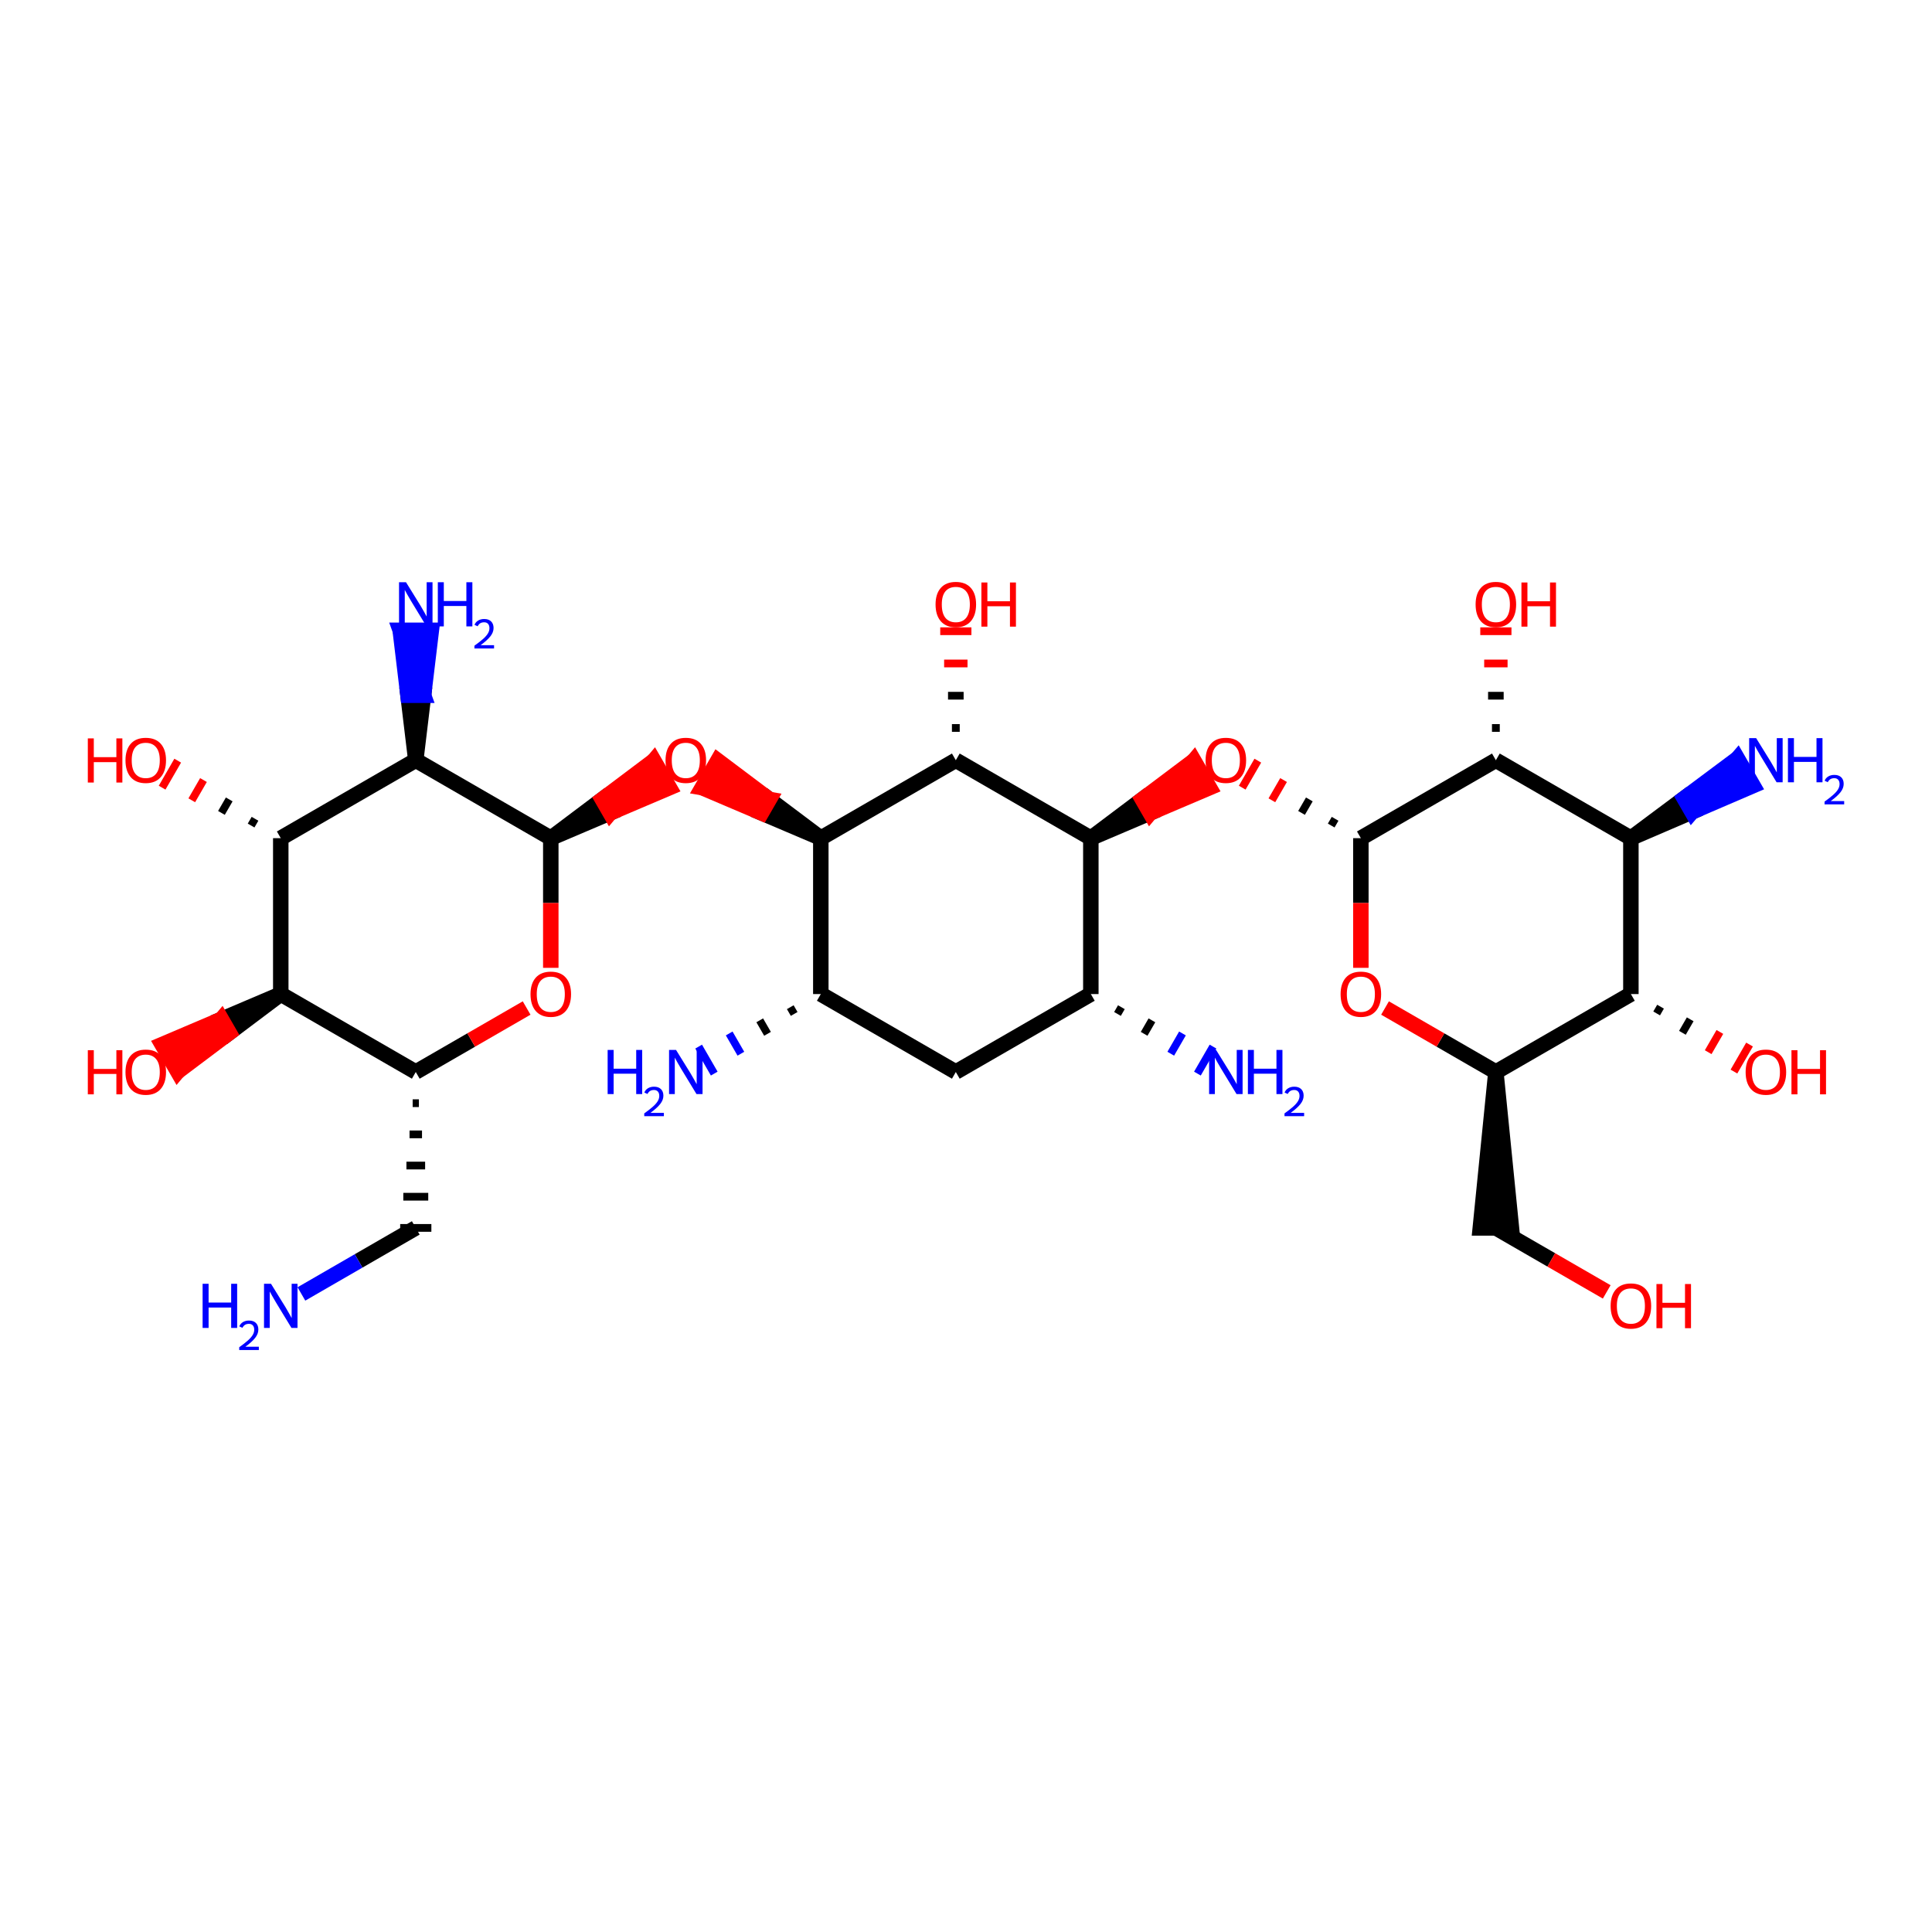 <?xml version='1.0' encoding='iso-8859-1'?>
<svg version='1.1' baseProfile='full'
              xmlns='http://www.w3.org/2000/svg'
                      xmlns:rdkit='http://www.rdkit.org/xml'
                      xmlns:xlink='http://www.w3.org/1999/xlink'
                  xml:space='preserve'
width='250px' height='250px' viewBox='0 0 250 250'>
<!-- END OF HEADER -->
<rect style='opacity:1.0;fill:#FFFFFF;stroke:none' width='250' height='250' x='0' y='0'> </rect>
<path class='bond-0 atom-0 atom-3' d='M 123.683,138.718 L 106.213,128.631' style='fill:none;fill-rule:evenodd;stroke:#000000;stroke-width:2.0px;stroke-linecap:butt;stroke-linejoin:miter;stroke-opacity:1' />
<path class='bond-1 atom-0 atom-4' d='M 123.683,138.718 L 141.154,128.631' style='fill:none;fill-rule:evenodd;stroke:#000000;stroke-width:2.0px;stroke-linecap:butt;stroke-linejoin:miter;stroke-opacity:1' />
<path class='bond-2 atom-5 atom-1' d='M 53.398,142.752 L 54.205,142.752' style='fill:none;fill-rule:evenodd;stroke:#000000;stroke-width:1.0px;stroke-linecap:butt;stroke-linejoin:miter;stroke-opacity:1' />
<path class='bond-2 atom-5 atom-1' d='M 52.994,146.787 L 54.608,146.787' style='fill:none;fill-rule:evenodd;stroke:#000000;stroke-width:1.0px;stroke-linecap:butt;stroke-linejoin:miter;stroke-opacity:1' />
<path class='bond-2 atom-5 atom-1' d='M 52.591,150.822 L 55.011,150.822' style='fill:none;fill-rule:evenodd;stroke:#000000;stroke-width:1.0px;stroke-linecap:butt;stroke-linejoin:miter;stroke-opacity:1' />
<path class='bond-2 atom-5 atom-1' d='M 52.187,154.856 L 55.415,154.856' style='fill:none;fill-rule:evenodd;stroke:#000000;stroke-width:1.0px;stroke-linecap:butt;stroke-linejoin:miter;stroke-opacity:1' />
<path class='bond-2 atom-5 atom-1' d='M 51.784,158.891 L 55.819,158.891' style='fill:none;fill-rule:evenodd;stroke:#000000;stroke-width:1.0px;stroke-linecap:butt;stroke-linejoin:miter;stroke-opacity:1' />
<path class='bond-3 atom-1 atom-18' d='M 53.801,158.891 L 46.401,163.163' style='fill:none;fill-rule:evenodd;stroke:#000000;stroke-width:2.0px;stroke-linecap:butt;stroke-linejoin:miter;stroke-opacity:1' />
<path class='bond-3 atom-1 atom-18' d='M 46.401,163.163 L 39.002,167.436' style='fill:none;fill-rule:evenodd;stroke:#0000FF;stroke-width:2.0px;stroke-linecap:butt;stroke-linejoin:miter;stroke-opacity:1' />
<path class='bond-4 atom-6 atom-2' d='M 193.566,138.718 L 191.548,158.891 L 195.583,158.891 Z' style='fill:#000000;fill-rule:evenodd;fill-opacity:1;stroke:#000000;stroke-width:2.0px;stroke-linecap:butt;stroke-linejoin:miter;stroke-opacity:1;' />
<path class='bond-5 atom-2 atom-23' d='M 193.566,158.891 L 200.738,163.032' style='fill:none;fill-rule:evenodd;stroke:#000000;stroke-width:2.0px;stroke-linecap:butt;stroke-linejoin:miter;stroke-opacity:1' />
<path class='bond-5 atom-2 atom-23' d='M 200.738,163.032 L 207.909,167.172' style='fill:none;fill-rule:evenodd;stroke:#FF0000;stroke-width:2.0px;stroke-linecap:butt;stroke-linejoin:miter;stroke-opacity:1' />
<path class='bond-6 atom-3 atom-14' d='M 106.213,128.631 L 106.213,108.458' style='fill:none;fill-rule:evenodd;stroke:#000000;stroke-width:2.0px;stroke-linecap:butt;stroke-linejoin:miter;stroke-opacity:1' />
<path class='bond-7 atom-3 atom-19' d='M 102.261,130.331 L 102.765,131.204' style='fill:none;fill-rule:evenodd;stroke:#000000;stroke-width:1.0px;stroke-linecap:butt;stroke-linejoin:miter;stroke-opacity:1' />
<path class='bond-7 atom-3 atom-19' d='M 98.309,132.03 L 99.317,133.777' style='fill:none;fill-rule:evenodd;stroke:#000000;stroke-width:1.0px;stroke-linecap:butt;stroke-linejoin:miter;stroke-opacity:1' />
<path class='bond-7 atom-3 atom-19' d='M 94.357,133.729 L 95.87,136.35' style='fill:none;fill-rule:evenodd;stroke:#0000FF;stroke-width:1.0px;stroke-linecap:butt;stroke-linejoin:miter;stroke-opacity:1' />
<path class='bond-7 atom-3 atom-19' d='M 90.405,135.429 L 92.422,138.923' style='fill:none;fill-rule:evenodd;stroke:#0000FF;stroke-width:1.0px;stroke-linecap:butt;stroke-linejoin:miter;stroke-opacity:1' />
<path class='bond-8 atom-4 atom-15' d='M 141.154,128.631 L 141.154,108.458' style='fill:none;fill-rule:evenodd;stroke:#000000;stroke-width:2.0px;stroke-linecap:butt;stroke-linejoin:miter;stroke-opacity:1' />
<path class='bond-9 atom-4 atom-20' d='M 144.602,131.204 L 145.106,130.331' style='fill:none;fill-rule:evenodd;stroke:#000000;stroke-width:1.0px;stroke-linecap:butt;stroke-linejoin:miter;stroke-opacity:1' />
<path class='bond-9 atom-4 atom-20' d='M 148.049,133.777 L 149.058,132.03' style='fill:none;fill-rule:evenodd;stroke:#000000;stroke-width:1.0px;stroke-linecap:butt;stroke-linejoin:miter;stroke-opacity:1' />
<path class='bond-9 atom-4 atom-20' d='M 151.497,136.35 L 153.01,133.729' style='fill:none;fill-rule:evenodd;stroke:#0000FF;stroke-width:1.0px;stroke-linecap:butt;stroke-linejoin:miter;stroke-opacity:1' />
<path class='bond-9 atom-4 atom-20' d='M 154.945,138.923 L 156.962,135.429' style='fill:none;fill-rule:evenodd;stroke:#0000FF;stroke-width:1.0px;stroke-linecap:butt;stroke-linejoin:miter;stroke-opacity:1' />
<path class='bond-10 atom-5 atom-10' d='M 53.801,138.718 L 36.331,128.631' style='fill:none;fill-rule:evenodd;stroke:#000000;stroke-width:2.0px;stroke-linecap:butt;stroke-linejoin:miter;stroke-opacity:1' />
<path class='bond-11 atom-5 atom-29' d='M 53.801,138.718 L 60.973,134.577' style='fill:none;fill-rule:evenodd;stroke:#000000;stroke-width:2.0px;stroke-linecap:butt;stroke-linejoin:miter;stroke-opacity:1' />
<path class='bond-11 atom-5 atom-29' d='M 60.973,134.577 L 68.145,130.436' style='fill:none;fill-rule:evenodd;stroke:#FF0000;stroke-width:2.0px;stroke-linecap:butt;stroke-linejoin:miter;stroke-opacity:1' />
<path class='bond-12 atom-6 atom-9' d='M 193.566,138.718 L 211.036,128.631' style='fill:none;fill-rule:evenodd;stroke:#000000;stroke-width:2.0px;stroke-linecap:butt;stroke-linejoin:miter;stroke-opacity:1' />
<path class='bond-13 atom-6 atom-30' d='M 193.566,138.718 L 186.394,134.577' style='fill:none;fill-rule:evenodd;stroke:#000000;stroke-width:2.0px;stroke-linecap:butt;stroke-linejoin:miter;stroke-opacity:1' />
<path class='bond-13 atom-6 atom-30' d='M 186.394,134.577 L 179.222,130.436' style='fill:none;fill-rule:evenodd;stroke:#FF0000;stroke-width:2.0px;stroke-linecap:butt;stroke-linejoin:miter;stroke-opacity:1' />
<path class='bond-14 atom-7 atom-9' d='M 211.036,108.458 L 211.036,128.631' style='fill:none;fill-rule:evenodd;stroke:#000000;stroke-width:2.0px;stroke-linecap:butt;stroke-linejoin:miter;stroke-opacity:1' />
<path class='bond-15 atom-7 atom-12' d='M 211.036,108.458 L 193.566,98.371' style='fill:none;fill-rule:evenodd;stroke:#000000;stroke-width:2.0px;stroke-linecap:butt;stroke-linejoin:miter;stroke-opacity:1' />
<path class='bond-16 atom-7 atom-21' d='M 211.036,108.458 L 218.94,105.059 L 217.932,103.312 Z' style='fill:#000000;fill-rule:evenodd;fill-opacity:1;stroke:#000000;stroke-width:2.0px;stroke-linecap:butt;stroke-linejoin:miter;stroke-opacity:1;' />
<path class='bond-16 atom-7 atom-21' d='M 218.94,105.059 L 224.827,98.166 L 226.845,101.66 Z' style='fill:#0000FF;fill-rule:evenodd;fill-opacity:1;stroke:#0000FF;stroke-width:2.0px;stroke-linecap:butt;stroke-linejoin:miter;stroke-opacity:1;' />
<path class='bond-16 atom-7 atom-21' d='M 218.94,105.059 L 217.932,103.312 L 224.827,98.166 Z' style='fill:#0000FF;fill-rule:evenodd;fill-opacity:1;stroke:#0000FF;stroke-width:2.0px;stroke-linecap:butt;stroke-linejoin:miter;stroke-opacity:1;' />
<path class='bond-17 atom-8 atom-11' d='M 53.801,98.371 L 36.331,108.458' style='fill:none;fill-rule:evenodd;stroke:#000000;stroke-width:2.0px;stroke-linecap:butt;stroke-linejoin:miter;stroke-opacity:1' />
<path class='bond-18 atom-8 atom-16' d='M 53.801,98.371 L 71.272,108.458' style='fill:none;fill-rule:evenodd;stroke:#000000;stroke-width:2.0px;stroke-linecap:butt;stroke-linejoin:miter;stroke-opacity:1' />
<path class='bond-19 atom-8 atom-22' d='M 53.801,98.371 L 54.81,89.965 L 52.792,89.965 Z' style='fill:#000000;fill-rule:evenodd;fill-opacity:1;stroke:#000000;stroke-width:2.0px;stroke-linecap:butt;stroke-linejoin:miter;stroke-opacity:1;' />
<path class='bond-19 atom-8 atom-22' d='M 54.81,89.965 L 51.784,81.559 L 55.819,81.559 Z' style='fill:#0000FF;fill-rule:evenodd;fill-opacity:1;stroke:#0000FF;stroke-width:2.0px;stroke-linecap:butt;stroke-linejoin:miter;stroke-opacity:1;' />
<path class='bond-19 atom-8 atom-22' d='M 54.81,89.965 L 52.792,89.965 L 51.784,81.559 Z' style='fill:#0000FF;fill-rule:evenodd;fill-opacity:1;stroke:#0000FF;stroke-width:2.0px;stroke-linecap:butt;stroke-linejoin:miter;stroke-opacity:1;' />
<path class='bond-20 atom-9 atom-24' d='M 214.37,131.138 L 214.874,130.265' style='fill:none;fill-rule:evenodd;stroke:#000000;stroke-width:1.0px;stroke-linecap:butt;stroke-linejoin:miter;stroke-opacity:1' />
<path class='bond-20 atom-9 atom-24' d='M 217.704,133.645 L 218.712,131.898' style='fill:none;fill-rule:evenodd;stroke:#000000;stroke-width:1.0px;stroke-linecap:butt;stroke-linejoin:miter;stroke-opacity:1' />
<path class='bond-20 atom-9 atom-24' d='M 221.038,136.152 L 222.551,133.532' style='fill:none;fill-rule:evenodd;stroke:#FF0000;stroke-width:1.0px;stroke-linecap:butt;stroke-linejoin:miter;stroke-opacity:1' />
<path class='bond-20 atom-9 atom-24' d='M 224.371,138.66 L 226.389,135.165' style='fill:none;fill-rule:evenodd;stroke:#FF0000;stroke-width:1.0px;stroke-linecap:butt;stroke-linejoin:miter;stroke-opacity:1' />
<path class='bond-21 atom-10 atom-11' d='M 36.331,128.631 L 36.331,108.458' style='fill:none;fill-rule:evenodd;stroke:#000000;stroke-width:2.0px;stroke-linecap:butt;stroke-linejoin:miter;stroke-opacity:1' />
<path class='bond-22 atom-10 atom-25' d='M 36.331,128.631 L 28.654,131.898 L 29.663,133.645 Z' style='fill:#000000;fill-rule:evenodd;fill-opacity:1;stroke:#000000;stroke-width:2.0px;stroke-linecap:butt;stroke-linejoin:miter;stroke-opacity:1;' />
<path class='bond-22 atom-10 atom-25' d='M 28.654,131.898 L 22.995,138.66 L 20.978,135.165 Z' style='fill:#FF0000;fill-rule:evenodd;fill-opacity:1;stroke:#FF0000;stroke-width:2.0px;stroke-linecap:butt;stroke-linejoin:miter;stroke-opacity:1;' />
<path class='bond-22 atom-10 atom-25' d='M 28.654,131.898 L 29.663,133.645 L 22.995,138.66 Z' style='fill:#FF0000;fill-rule:evenodd;fill-opacity:1;stroke:#FF0000;stroke-width:2.0px;stroke-linecap:butt;stroke-linejoin:miter;stroke-opacity:1;' />
<path class='bond-23 atom-11 atom-26' d='M 32.997,105.951 L 32.492,106.824' style='fill:none;fill-rule:evenodd;stroke:#000000;stroke-width:1.0px;stroke-linecap:butt;stroke-linejoin:miter;stroke-opacity:1' />
<path class='bond-23 atom-11 atom-26' d='M 29.663,103.444 L 28.654,105.191' style='fill:none;fill-rule:evenodd;stroke:#000000;stroke-width:1.0px;stroke-linecap:butt;stroke-linejoin:miter;stroke-opacity:1' />
<path class='bond-23 atom-11 atom-26' d='M 26.329,100.937 L 24.816,103.557' style='fill:none;fill-rule:evenodd;stroke:#FF0000;stroke-width:1.0px;stroke-linecap:butt;stroke-linejoin:miter;stroke-opacity:1' />
<path class='bond-23 atom-11 atom-26' d='M 22.995,98.43 L 20.978,101.924' style='fill:none;fill-rule:evenodd;stroke:#FF0000;stroke-width:1.0px;stroke-linecap:butt;stroke-linejoin:miter;stroke-opacity:1' />
<path class='bond-24 atom-12 atom-17' d='M 193.566,98.371 L 176.095,108.458' style='fill:none;fill-rule:evenodd;stroke:#000000;stroke-width:2.0px;stroke-linecap:butt;stroke-linejoin:miter;stroke-opacity:1' />
<path class='bond-25 atom-12 atom-27' d='M 194.07,94.198 L 193.061,94.198' style='fill:none;fill-rule:evenodd;stroke:#000000;stroke-width:1.0px;stroke-linecap:butt;stroke-linejoin:miter;stroke-opacity:1' />
<path class='bond-25 atom-12 atom-27' d='M 194.574,90.026 L 192.557,90.026' style='fill:none;fill-rule:evenodd;stroke:#000000;stroke-width:1.0px;stroke-linecap:butt;stroke-linejoin:miter;stroke-opacity:1' />
<path class='bond-25 atom-12 atom-27' d='M 195.079,85.853 L 192.053,85.853' style='fill:none;fill-rule:evenodd;stroke:#FF0000;stroke-width:1.0px;stroke-linecap:butt;stroke-linejoin:miter;stroke-opacity:1' />
<path class='bond-25 atom-12 atom-27' d='M 195.583,81.68 L 191.548,81.68' style='fill:none;fill-rule:evenodd;stroke:#FF0000;stroke-width:1.0px;stroke-linecap:butt;stroke-linejoin:miter;stroke-opacity:1' />
<path class='bond-26 atom-13 atom-14' d='M 123.683,98.371 L 106.213,108.458' style='fill:none;fill-rule:evenodd;stroke:#000000;stroke-width:2.0px;stroke-linecap:butt;stroke-linejoin:miter;stroke-opacity:1' />
<path class='bond-27 atom-13 atom-15' d='M 123.683,98.371 L 141.154,108.458' style='fill:none;fill-rule:evenodd;stroke:#000000;stroke-width:2.0px;stroke-linecap:butt;stroke-linejoin:miter;stroke-opacity:1' />
<path class='bond-28 atom-13 atom-28' d='M 124.188,94.198 L 123.179,94.198' style='fill:none;fill-rule:evenodd;stroke:#000000;stroke-width:1.0px;stroke-linecap:butt;stroke-linejoin:miter;stroke-opacity:1' />
<path class='bond-28 atom-13 atom-28' d='M 124.692,90.026 L 122.675,90.026' style='fill:none;fill-rule:evenodd;stroke:#000000;stroke-width:1.0px;stroke-linecap:butt;stroke-linejoin:miter;stroke-opacity:1' />
<path class='bond-28 atom-13 atom-28' d='M 125.196,85.853 L 122.17,85.853' style='fill:none;fill-rule:evenodd;stroke:#FF0000;stroke-width:1.0px;stroke-linecap:butt;stroke-linejoin:miter;stroke-opacity:1' />
<path class='bond-28 atom-13 atom-28' d='M 125.701,81.68 L 121.666,81.68' style='fill:none;fill-rule:evenodd;stroke:#FF0000;stroke-width:1.0px;stroke-linecap:butt;stroke-linejoin:miter;stroke-opacity:1' />
<path class='bond-29 atom-14 atom-31' d='M 106.213,108.458 L 99.545,103.444 L 98.537,105.191 Z' style='fill:#000000;fill-rule:evenodd;fill-opacity:1;stroke:#000000;stroke-width:2.0px;stroke-linecap:butt;stroke-linejoin:miter;stroke-opacity:1;' />
<path class='bond-29 atom-14 atom-31' d='M 99.545,103.444 L 90.861,101.924 L 92.878,98.43 Z' style='fill:#FF0000;fill-rule:evenodd;fill-opacity:1;stroke:#FF0000;stroke-width:2.0px;stroke-linecap:butt;stroke-linejoin:miter;stroke-opacity:1;' />
<path class='bond-29 atom-14 atom-31' d='M 99.545,103.444 L 98.537,105.191 L 90.861,101.924 Z' style='fill:#FF0000;fill-rule:evenodd;fill-opacity:1;stroke:#FF0000;stroke-width:2.0px;stroke-linecap:butt;stroke-linejoin:miter;stroke-opacity:1;' />
<path class='bond-30 atom-15 atom-32' d='M 141.154,108.458 L 148.83,105.191 L 147.821,103.444 Z' style='fill:#000000;fill-rule:evenodd;fill-opacity:1;stroke:#000000;stroke-width:2.0px;stroke-linecap:butt;stroke-linejoin:miter;stroke-opacity:1;' />
<path class='bond-30 atom-15 atom-32' d='M 148.83,105.191 L 154.489,98.43 L 156.506,101.924 Z' style='fill:#FF0000;fill-rule:evenodd;fill-opacity:1;stroke:#FF0000;stroke-width:2.0px;stroke-linecap:butt;stroke-linejoin:miter;stroke-opacity:1;' />
<path class='bond-30 atom-15 atom-32' d='M 148.83,105.191 L 147.821,103.444 L 154.489,98.43 Z' style='fill:#FF0000;fill-rule:evenodd;fill-opacity:1;stroke:#FF0000;stroke-width:2.0px;stroke-linecap:butt;stroke-linejoin:miter;stroke-opacity:1;' />
<path class='bond-31 atom-16 atom-29' d='M 71.272,108.458 L 71.272,116.848' style='fill:none;fill-rule:evenodd;stroke:#000000;stroke-width:2.0px;stroke-linecap:butt;stroke-linejoin:miter;stroke-opacity:1' />
<path class='bond-31 atom-16 atom-29' d='M 71.272,116.848 L 71.272,125.238' style='fill:none;fill-rule:evenodd;stroke:#FF0000;stroke-width:2.0px;stroke-linecap:butt;stroke-linejoin:miter;stroke-opacity:1' />
<path class='bond-32 atom-16 atom-31' d='M 71.272,108.458 L 78.948,105.191 L 77.939,103.444 Z' style='fill:#000000;fill-rule:evenodd;fill-opacity:1;stroke:#000000;stroke-width:2.0px;stroke-linecap:butt;stroke-linejoin:miter;stroke-opacity:1;' />
<path class='bond-32 atom-16 atom-31' d='M 78.948,105.191 L 84.607,98.43 L 86.624,101.924 Z' style='fill:#FF0000;fill-rule:evenodd;fill-opacity:1;stroke:#FF0000;stroke-width:2.0px;stroke-linecap:butt;stroke-linejoin:miter;stroke-opacity:1;' />
<path class='bond-32 atom-16 atom-31' d='M 78.948,105.191 L 77.939,103.444 L 84.607,98.43 Z' style='fill:#FF0000;fill-rule:evenodd;fill-opacity:1;stroke:#FF0000;stroke-width:2.0px;stroke-linecap:butt;stroke-linejoin:miter;stroke-opacity:1;' />
<path class='bond-33 atom-17 atom-30' d='M 176.095,108.458 L 176.095,116.848' style='fill:none;fill-rule:evenodd;stroke:#000000;stroke-width:2.0px;stroke-linecap:butt;stroke-linejoin:miter;stroke-opacity:1' />
<path class='bond-33 atom-17 atom-30' d='M 176.095,116.848 L 176.095,125.238' style='fill:none;fill-rule:evenodd;stroke:#FF0000;stroke-width:2.0px;stroke-linecap:butt;stroke-linejoin:miter;stroke-opacity:1' />
<path class='bond-34 atom-17 atom-32' d='M 172.761,105.951 L 172.257,106.824' style='fill:none;fill-rule:evenodd;stroke:#000000;stroke-width:1.0px;stroke-linecap:butt;stroke-linejoin:miter;stroke-opacity:1' />
<path class='bond-34 atom-17 atom-32' d='M 169.428,103.444 L 168.419,105.191' style='fill:none;fill-rule:evenodd;stroke:#000000;stroke-width:1.0px;stroke-linecap:butt;stroke-linejoin:miter;stroke-opacity:1' />
<path class='bond-34 atom-17 atom-32' d='M 166.094,100.937 L 164.581,103.557' style='fill:none;fill-rule:evenodd;stroke:#FF0000;stroke-width:1.0px;stroke-linecap:butt;stroke-linejoin:miter;stroke-opacity:1' />
<path class='bond-34 atom-17 atom-32' d='M 162.76,98.43 L 160.743,101.924' style='fill:none;fill-rule:evenodd;stroke:#FF0000;stroke-width:1.0px;stroke-linecap:butt;stroke-linejoin:miter;stroke-opacity:1' />
<path  class='atom-18' d='M 26.217 166.121
L 26.992 166.121
L 26.992 168.55
L 29.913 168.55
L 29.913 166.121
L 30.688 166.121
L 30.688 171.834
L 29.913 171.834
L 29.913 169.196
L 26.992 169.196
L 26.992 171.834
L 26.217 171.834
L 26.217 166.121
' fill='#0000FF'/>
<path  class='atom-18' d='M 30.965 171.634
Q 31.103 171.277, 31.433 171.08
Q 31.763 170.878, 32.221 170.878
Q 32.791 170.878, 33.111 171.186
Q 33.43 171.495, 33.43 172.044
Q 33.43 172.603, 33.015 173.125
Q 32.605 173.647, 31.753 174.265
L 33.494 174.265
L 33.494 174.691
L 30.954 174.691
L 30.954 174.334
Q 31.657 173.833, 32.072 173.461
Q 32.493 173.088, 32.695 172.752
Q 32.898 172.417, 32.898 172.071
Q 32.898 171.708, 32.717 171.506
Q 32.536 171.304, 32.221 171.304
Q 31.918 171.304, 31.715 171.426
Q 31.513 171.549, 31.369 171.82
L 30.965 171.634
' fill='#0000FF'/>
<path  class='atom-18' d='M 35.068 166.121
L 36.94 169.147
Q 37.125 169.446, 37.424 169.986
Q 37.722 170.527, 37.739 170.559
L 37.739 166.121
L 38.497 166.121
L 38.497 171.834
L 37.715 171.834
L 35.705 168.526
Q 35.471 168.139, 35.221 167.695
Q 34.979 167.251, 34.906 167.114
L 34.906 171.834
L 34.164 171.834
L 34.164 166.121
L 35.068 166.121
' fill='#0000FF'/>
<path  class='atom-19' d='M 78.629 135.861
L 79.403 135.861
L 79.403 138.29
L 82.325 138.29
L 82.325 135.861
L 83.099 135.861
L 83.099 141.574
L 82.325 141.574
L 82.325 138.936
L 79.403 138.936
L 79.403 141.574
L 78.629 141.574
L 78.629 135.861
' fill='#0000FF'/>
<path  class='atom-19' d='M 83.376 141.374
Q 83.515 141.017, 83.845 140.82
Q 84.175 140.618, 84.633 140.618
Q 85.203 140.618, 85.522 140.927
Q 85.842 141.235, 85.842 141.784
Q 85.842 142.343, 85.427 142.865
Q 85.016 143.387, 84.164 144.005
L 85.906 144.005
L 85.906 144.431
L 83.365 144.431
L 83.365 144.074
Q 84.069 143.573, 84.484 143.201
Q 84.905 142.828, 85.107 142.492
Q 85.309 142.157, 85.309 141.811
Q 85.309 141.448, 85.128 141.246
Q 84.947 141.044, 84.633 141.044
Q 84.329 141.044, 84.127 141.166
Q 83.925 141.289, 83.781 141.56
L 83.376 141.374
' fill='#0000FF'/>
<path  class='atom-19' d='M 87.479 135.861
L 89.352 138.887
Q 89.537 139.186, 89.836 139.726
Q 90.134 140.267, 90.15 140.299
L 90.15 135.861
L 90.909 135.861
L 90.909 141.574
L 90.126 141.574
L 88.117 138.266
Q 87.883 137.879, 87.633 137.435
Q 87.391 136.991, 87.318 136.854
L 87.318 141.574
L 86.576 141.574
L 86.576 135.861
L 87.479 135.861
' fill='#0000FF'/>
<path  class='atom-20' d='M 157.362 135.861
L 159.234 138.887
Q 159.419 139.186, 159.718 139.726
Q 160.016 140.267, 160.033 140.299
L 160.033 135.861
L 160.791 135.861
L 160.791 141.574
L 160.008 141.574
L 157.999 138.266
Q 157.765 137.879, 157.515 137.435
Q 157.273 136.991, 157.2 136.854
L 157.2 141.574
L 156.458 141.574
L 156.458 135.861
L 157.362 135.861
' fill='#0000FF'/>
<path  class='atom-20' d='M 161.477 135.861
L 162.252 135.861
L 162.252 138.29
L 165.173 138.29
L 165.173 135.861
L 165.947 135.861
L 165.947 141.574
L 165.173 141.574
L 165.173 138.936
L 162.252 138.936
L 162.252 141.574
L 161.477 141.574
L 161.477 135.861
' fill='#0000FF'/>
<path  class='atom-20' d='M 166.224 141.374
Q 166.363 141.017, 166.693 140.82
Q 167.023 140.618, 167.481 140.618
Q 168.051 140.618, 168.371 140.927
Q 168.69 141.235, 168.69 141.784
Q 168.69 142.343, 168.275 142.865
Q 167.865 143.387, 167.013 144.005
L 168.754 144.005
L 168.754 144.431
L 166.214 144.431
L 166.214 144.074
Q 166.917 143.573, 167.332 143.201
Q 167.753 142.828, 167.955 142.492
Q 168.158 142.157, 168.158 141.811
Q 168.158 141.448, 167.977 141.246
Q 167.795 141.044, 167.481 141.044
Q 167.178 141.044, 166.975 141.166
Q 166.773 141.289, 166.629 141.56
L 166.224 141.374
' fill='#0000FF'/>
<path  class='atom-21' d='M 227.244 95.515
L 229.116 98.541
Q 229.302 98.839, 229.6 99.38
Q 229.899 99.921, 229.915 99.953
L 229.915 95.515
L 230.673 95.515
L 230.673 101.228
L 229.891 101.228
L 227.881 97.919
Q 227.647 97.532, 227.397 97.088
Q 227.155 96.644, 227.083 96.507
L 227.083 101.228
L 226.34 101.228
L 226.34 95.515
L 227.244 95.515
' fill='#0000FF'/>
<path  class='atom-21' d='M 231.359 95.515
L 232.134 95.515
L 232.134 97.944
L 235.055 97.944
L 235.055 95.515
L 235.83 95.515
L 235.83 101.228
L 235.055 101.228
L 235.055 98.589
L 232.134 98.589
L 232.134 101.228
L 231.359 101.228
L 231.359 95.515
' fill='#0000FF'/>
<path  class='atom-21' d='M 236.107 101.027
Q 236.245 100.671, 236.575 100.473
Q 236.905 100.271, 237.364 100.271
Q 237.933 100.271, 238.253 100.58
Q 238.572 100.889, 238.572 101.437
Q 238.572 101.997, 238.157 102.519
Q 237.747 103.041, 236.895 103.658
L 238.636 103.658
L 238.636 104.084
L 236.096 104.084
L 236.096 103.728
Q 236.799 103.227, 237.214 102.854
Q 237.635 102.481, 237.838 102.146
Q 238.04 101.81, 238.04 101.464
Q 238.04 101.102, 237.859 100.9
Q 237.678 100.697, 237.364 100.697
Q 237.06 100.697, 236.858 100.82
Q 236.655 100.942, 236.511 101.214
L 236.107 101.027
' fill='#0000FF'/>
<path  class='atom-22' d='M 52.538 75.341
L 54.41 78.368
Q 54.596 78.666, 54.895 79.207
Q 55.193 79.747, 55.209 79.78
L 55.209 75.341
L 55.968 75.341
L 55.968 81.055
L 55.185 81.055
L 53.176 77.746
Q 52.942 77.359, 52.692 76.915
Q 52.45 76.471, 52.377 76.334
L 52.377 81.055
L 51.635 81.055
L 51.635 75.341
L 52.538 75.341
' fill='#0000FF'/>
<path  class='atom-22' d='M 56.654 75.341
L 57.428 75.341
L 57.428 77.77
L 60.349 77.77
L 60.349 75.341
L 61.124 75.341
L 61.124 81.055
L 60.349 81.055
L 60.349 78.416
L 57.428 78.416
L 57.428 81.055
L 56.654 81.055
L 56.654 75.341
' fill='#0000FF'/>
<path  class='atom-22' d='M 61.401 80.854
Q 61.539 80.497, 61.87 80.3
Q 62.2 80.098, 62.658 80.098
Q 63.228 80.098, 63.547 80.407
Q 63.867 80.716, 63.867 81.264
Q 63.867 81.823, 63.451 82.345
Q 63.041 82.867, 62.189 83.485
L 63.931 83.485
L 63.931 83.911
L 61.39 83.911
L 61.39 83.554
Q 62.093 83.054, 62.509 82.681
Q 62.929 82.308, 63.132 81.972
Q 63.334 81.637, 63.334 81.291
Q 63.334 80.929, 63.153 80.726
Q 62.972 80.524, 62.658 80.524
Q 62.354 80.524, 62.152 80.646
Q 61.95 80.769, 61.806 81.04
L 61.401 80.854
' fill='#0000FF'/>
<path  class='atom-23' d='M 208.414 168.994
Q 208.414 167.622, 209.092 166.856
Q 209.769 166.089, 211.036 166.089
Q 212.303 166.089, 212.981 166.856
Q 213.659 167.622, 213.659 168.994
Q 213.659 170.382, 212.973 171.173
Q 212.287 171.955, 211.036 171.955
Q 209.777 171.955, 209.092 171.173
Q 208.414 170.39, 208.414 168.994
M 211.036 171.31
Q 211.908 171.31, 212.376 170.729
Q 212.852 170.14, 212.852 168.994
Q 212.852 167.872, 212.376 167.307
Q 211.908 166.734, 211.036 166.734
Q 210.165 166.734, 209.689 167.299
Q 209.221 167.864, 209.221 168.994
Q 209.221 170.148, 209.689 170.729
Q 210.165 171.31, 211.036 171.31
' fill='#FF0000'/>
<path  class='atom-23' d='M 214.345 166.153
L 215.119 166.153
L 215.119 168.582
L 218.04 168.582
L 218.04 166.153
L 218.815 166.153
L 218.815 171.867
L 218.04 171.867
L 218.04 169.228
L 215.119 169.228
L 215.119 171.867
L 214.345 171.867
L 214.345 166.153
' fill='#FF0000'/>
<path  class='atom-24' d='M 225.884 138.734
Q 225.884 137.362, 226.562 136.596
Q 227.24 135.829, 228.507 135.829
Q 229.774 135.829, 230.452 136.596
Q 231.129 137.362, 231.129 138.734
Q 231.129 140.122, 230.443 140.913
Q 229.758 141.695, 228.507 141.695
Q 227.248 141.695, 226.562 140.913
Q 225.884 140.13, 225.884 138.734
M 228.507 141.05
Q 229.378 141.05, 229.846 140.469
Q 230.322 139.88, 230.322 138.734
Q 230.322 137.612, 229.846 137.047
Q 229.378 136.475, 228.507 136.475
Q 227.635 136.475, 227.159 137.039
Q 226.691 137.604, 226.691 138.734
Q 226.691 139.888, 227.159 140.469
Q 227.635 141.05, 228.507 141.05
' fill='#FF0000'/>
<path  class='atom-24' d='M 231.815 135.894
L 232.59 135.894
L 232.59 138.322
L 235.511 138.322
L 235.511 135.894
L 236.286 135.894
L 236.286 141.607
L 235.511 141.607
L 235.511 138.968
L 232.59 138.968
L 232.59 141.607
L 231.815 141.607
L 231.815 135.894
' fill='#FF0000'/>
<path  class='atom-25' d='M 11.364 135.894
L 12.138 135.894
L 12.138 138.322
L 15.059 138.322
L 15.059 135.894
L 15.834 135.894
L 15.834 141.607
L 15.059 141.607
L 15.059 138.968
L 12.138 138.968
L 12.138 141.607
L 11.364 141.607
L 11.364 135.894
' fill='#FF0000'/>
<path  class='atom-25' d='M 16.238 138.734
Q 16.238 137.362, 16.915 136.596
Q 17.593 135.829, 18.86 135.829
Q 20.127 135.829, 20.805 136.596
Q 21.483 137.362, 21.483 138.734
Q 21.483 140.122, 20.797 140.913
Q 20.111 141.695, 18.86 141.695
Q 17.601 141.695, 16.915 140.913
Q 16.238 140.13, 16.238 138.734
M 18.86 141.05
Q 19.732 141.05, 20.2 140.469
Q 20.676 139.88, 20.676 138.734
Q 20.676 137.612, 20.2 137.047
Q 19.732 136.475, 18.86 136.475
Q 17.988 136.475, 17.512 137.039
Q 17.044 137.604, 17.044 138.734
Q 17.044 139.888, 17.512 140.469
Q 17.988 141.05, 18.86 141.05
' fill='#FF0000'/>
<path  class='atom-26' d='M 11.364 95.547
L 12.138 95.547
L 12.138 97.976
L 15.059 97.976
L 15.059 95.547
L 15.834 95.547
L 15.834 101.26
L 15.059 101.26
L 15.059 98.621
L 12.138 98.621
L 12.138 101.26
L 11.364 101.26
L 11.364 95.547
' fill='#FF0000'/>
<path  class='atom-26' d='M 16.238 98.387
Q 16.238 97.016, 16.915 96.249
Q 17.593 95.483, 18.86 95.483
Q 20.127 95.483, 20.805 96.249
Q 21.483 97.016, 21.483 98.387
Q 21.483 99.775, 20.797 100.566
Q 20.111 101.349, 18.86 101.349
Q 17.601 101.349, 16.915 100.566
Q 16.238 99.783, 16.238 98.387
M 18.86 100.703
Q 19.732 100.703, 20.2 100.122
Q 20.676 99.533, 20.676 98.387
Q 20.676 97.266, 20.2 96.701
Q 19.732 96.128, 18.86 96.128
Q 17.988 96.128, 17.512 96.693
Q 17.044 97.258, 17.044 98.387
Q 17.044 99.541, 17.512 100.122
Q 17.988 100.703, 18.86 100.703
' fill='#FF0000'/>
<path  class='atom-27' d='M 190.943 78.214
Q 190.943 76.842, 191.621 76.076
Q 192.299 75.309, 193.566 75.309
Q 194.833 75.309, 195.51 76.076
Q 196.188 76.842, 196.188 78.214
Q 196.188 79.602, 195.502 80.393
Q 194.816 81.176, 193.566 81.176
Q 192.307 81.176, 191.621 80.393
Q 190.943 79.61, 190.943 78.214
M 193.566 80.53
Q 194.437 80.53, 194.905 79.949
Q 195.381 79.36, 195.381 78.214
Q 195.381 77.093, 194.905 76.528
Q 194.437 75.955, 193.566 75.955
Q 192.694 75.955, 192.218 76.52
Q 191.75 77.084, 191.75 78.214
Q 191.75 79.368, 192.218 79.949
Q 192.694 80.53, 193.566 80.53
' fill='#FF0000'/>
<path  class='atom-27' d='M 196.874 75.374
L 197.649 75.374
L 197.649 77.803
L 200.57 77.803
L 200.57 75.374
L 201.344 75.374
L 201.344 81.087
L 200.57 81.087
L 200.57 78.448
L 197.649 78.448
L 197.649 81.087
L 196.874 81.087
L 196.874 75.374
' fill='#FF0000'/>
<path  class='atom-28' d='M 121.061 78.214
Q 121.061 76.842, 121.739 76.076
Q 122.417 75.309, 123.683 75.309
Q 124.95 75.309, 125.628 76.076
Q 126.306 76.842, 126.306 78.214
Q 126.306 79.602, 125.62 80.393
Q 124.934 81.176, 123.683 81.176
Q 122.425 81.176, 121.739 80.393
Q 121.061 79.61, 121.061 78.214
M 123.683 80.53
Q 124.555 80.53, 125.023 79.949
Q 125.499 79.36, 125.499 78.214
Q 125.499 77.093, 125.023 76.528
Q 124.555 75.955, 123.683 75.955
Q 122.812 75.955, 122.336 76.52
Q 121.868 77.084, 121.868 78.214
Q 121.868 79.368, 122.336 79.949
Q 122.812 80.53, 123.683 80.53
' fill='#FF0000'/>
<path  class='atom-28' d='M 126.992 75.374
L 127.766 75.374
L 127.766 77.803
L 130.688 77.803
L 130.688 75.374
L 131.462 75.374
L 131.462 81.087
L 130.688 81.087
L 130.688 78.448
L 127.766 78.448
L 127.766 81.087
L 126.992 81.087
L 126.992 75.374
' fill='#FF0000'/>
<path  class='atom-29' d='M 68.649 128.647
Q 68.649 127.276, 69.327 126.509
Q 70.005 125.742, 71.272 125.742
Q 72.539 125.742, 73.216 126.509
Q 73.894 127.276, 73.894 128.647
Q 73.894 130.035, 73.208 130.826
Q 72.522 131.609, 71.272 131.609
Q 70.013 131.609, 69.327 130.826
Q 68.649 130.043, 68.649 128.647
M 71.272 130.963
Q 72.143 130.963, 72.611 130.382
Q 73.087 129.793, 73.087 128.647
Q 73.087 127.526, 72.611 126.961
Q 72.143 126.388, 71.272 126.388
Q 70.4 126.388, 69.924 126.953
Q 69.456 127.518, 69.456 128.647
Q 69.456 129.801, 69.924 130.382
Q 70.4 130.963, 71.272 130.963
' fill='#FF0000'/>
<path  class='atom-30' d='M 173.473 128.647
Q 173.473 127.276, 174.15 126.509
Q 174.828 125.742, 176.095 125.742
Q 177.362 125.742, 178.04 126.509
Q 178.718 127.276, 178.718 128.647
Q 178.718 130.035, 178.032 130.826
Q 177.346 131.609, 176.095 131.609
Q 174.836 131.609, 174.15 130.826
Q 173.473 130.043, 173.473 128.647
M 176.095 130.963
Q 176.967 130.963, 177.435 130.382
Q 177.911 129.793, 177.911 128.647
Q 177.911 127.526, 177.435 126.961
Q 176.967 126.388, 176.095 126.388
Q 175.224 126.388, 174.748 126.953
Q 174.28 127.518, 174.28 128.647
Q 174.28 129.801, 174.748 130.382
Q 175.224 130.963, 176.095 130.963
' fill='#FF0000'/>
<path  class='atom-31' d='M 86.12 98.387
Q 86.12 97.016, 86.798 96.249
Q 87.475 95.483, 88.742 95.483
Q 90.009 95.483, 90.687 96.249
Q 91.365 97.016, 91.365 98.387
Q 91.365 99.775, 90.679 100.566
Q 89.993 101.349, 88.742 101.349
Q 87.484 101.349, 86.798 100.566
Q 86.12 99.783, 86.12 98.387
M 88.742 100.703
Q 89.614 100.703, 90.082 100.122
Q 90.558 99.533, 90.558 98.387
Q 90.558 97.266, 90.082 96.701
Q 89.614 96.128, 88.742 96.128
Q 87.871 96.128, 87.395 96.693
Q 86.927 97.258, 86.927 98.387
Q 86.927 99.541, 87.395 100.122
Q 87.871 100.703, 88.742 100.703
' fill='#FF0000'/>
<path  class='atom-32' d='M 156.002 98.387
Q 156.002 97.016, 156.68 96.249
Q 157.358 95.483, 158.625 95.483
Q 159.891 95.483, 160.569 96.249
Q 161.247 97.016, 161.247 98.387
Q 161.247 99.775, 160.561 100.566
Q 159.875 101.349, 158.625 101.349
Q 157.366 101.349, 156.68 100.566
Q 156.002 99.783, 156.002 98.387
M 158.625 100.703
Q 159.496 100.703, 159.964 100.122
Q 160.44 99.533, 160.44 98.387
Q 160.44 97.266, 159.964 96.701
Q 159.496 96.128, 158.625 96.128
Q 157.753 96.128, 157.277 96.693
Q 156.809 97.258, 156.809 98.387
Q 156.809 99.541, 157.277 100.122
Q 157.753 100.703, 158.625 100.703
' fill='#FF0000'/>
</svg>
